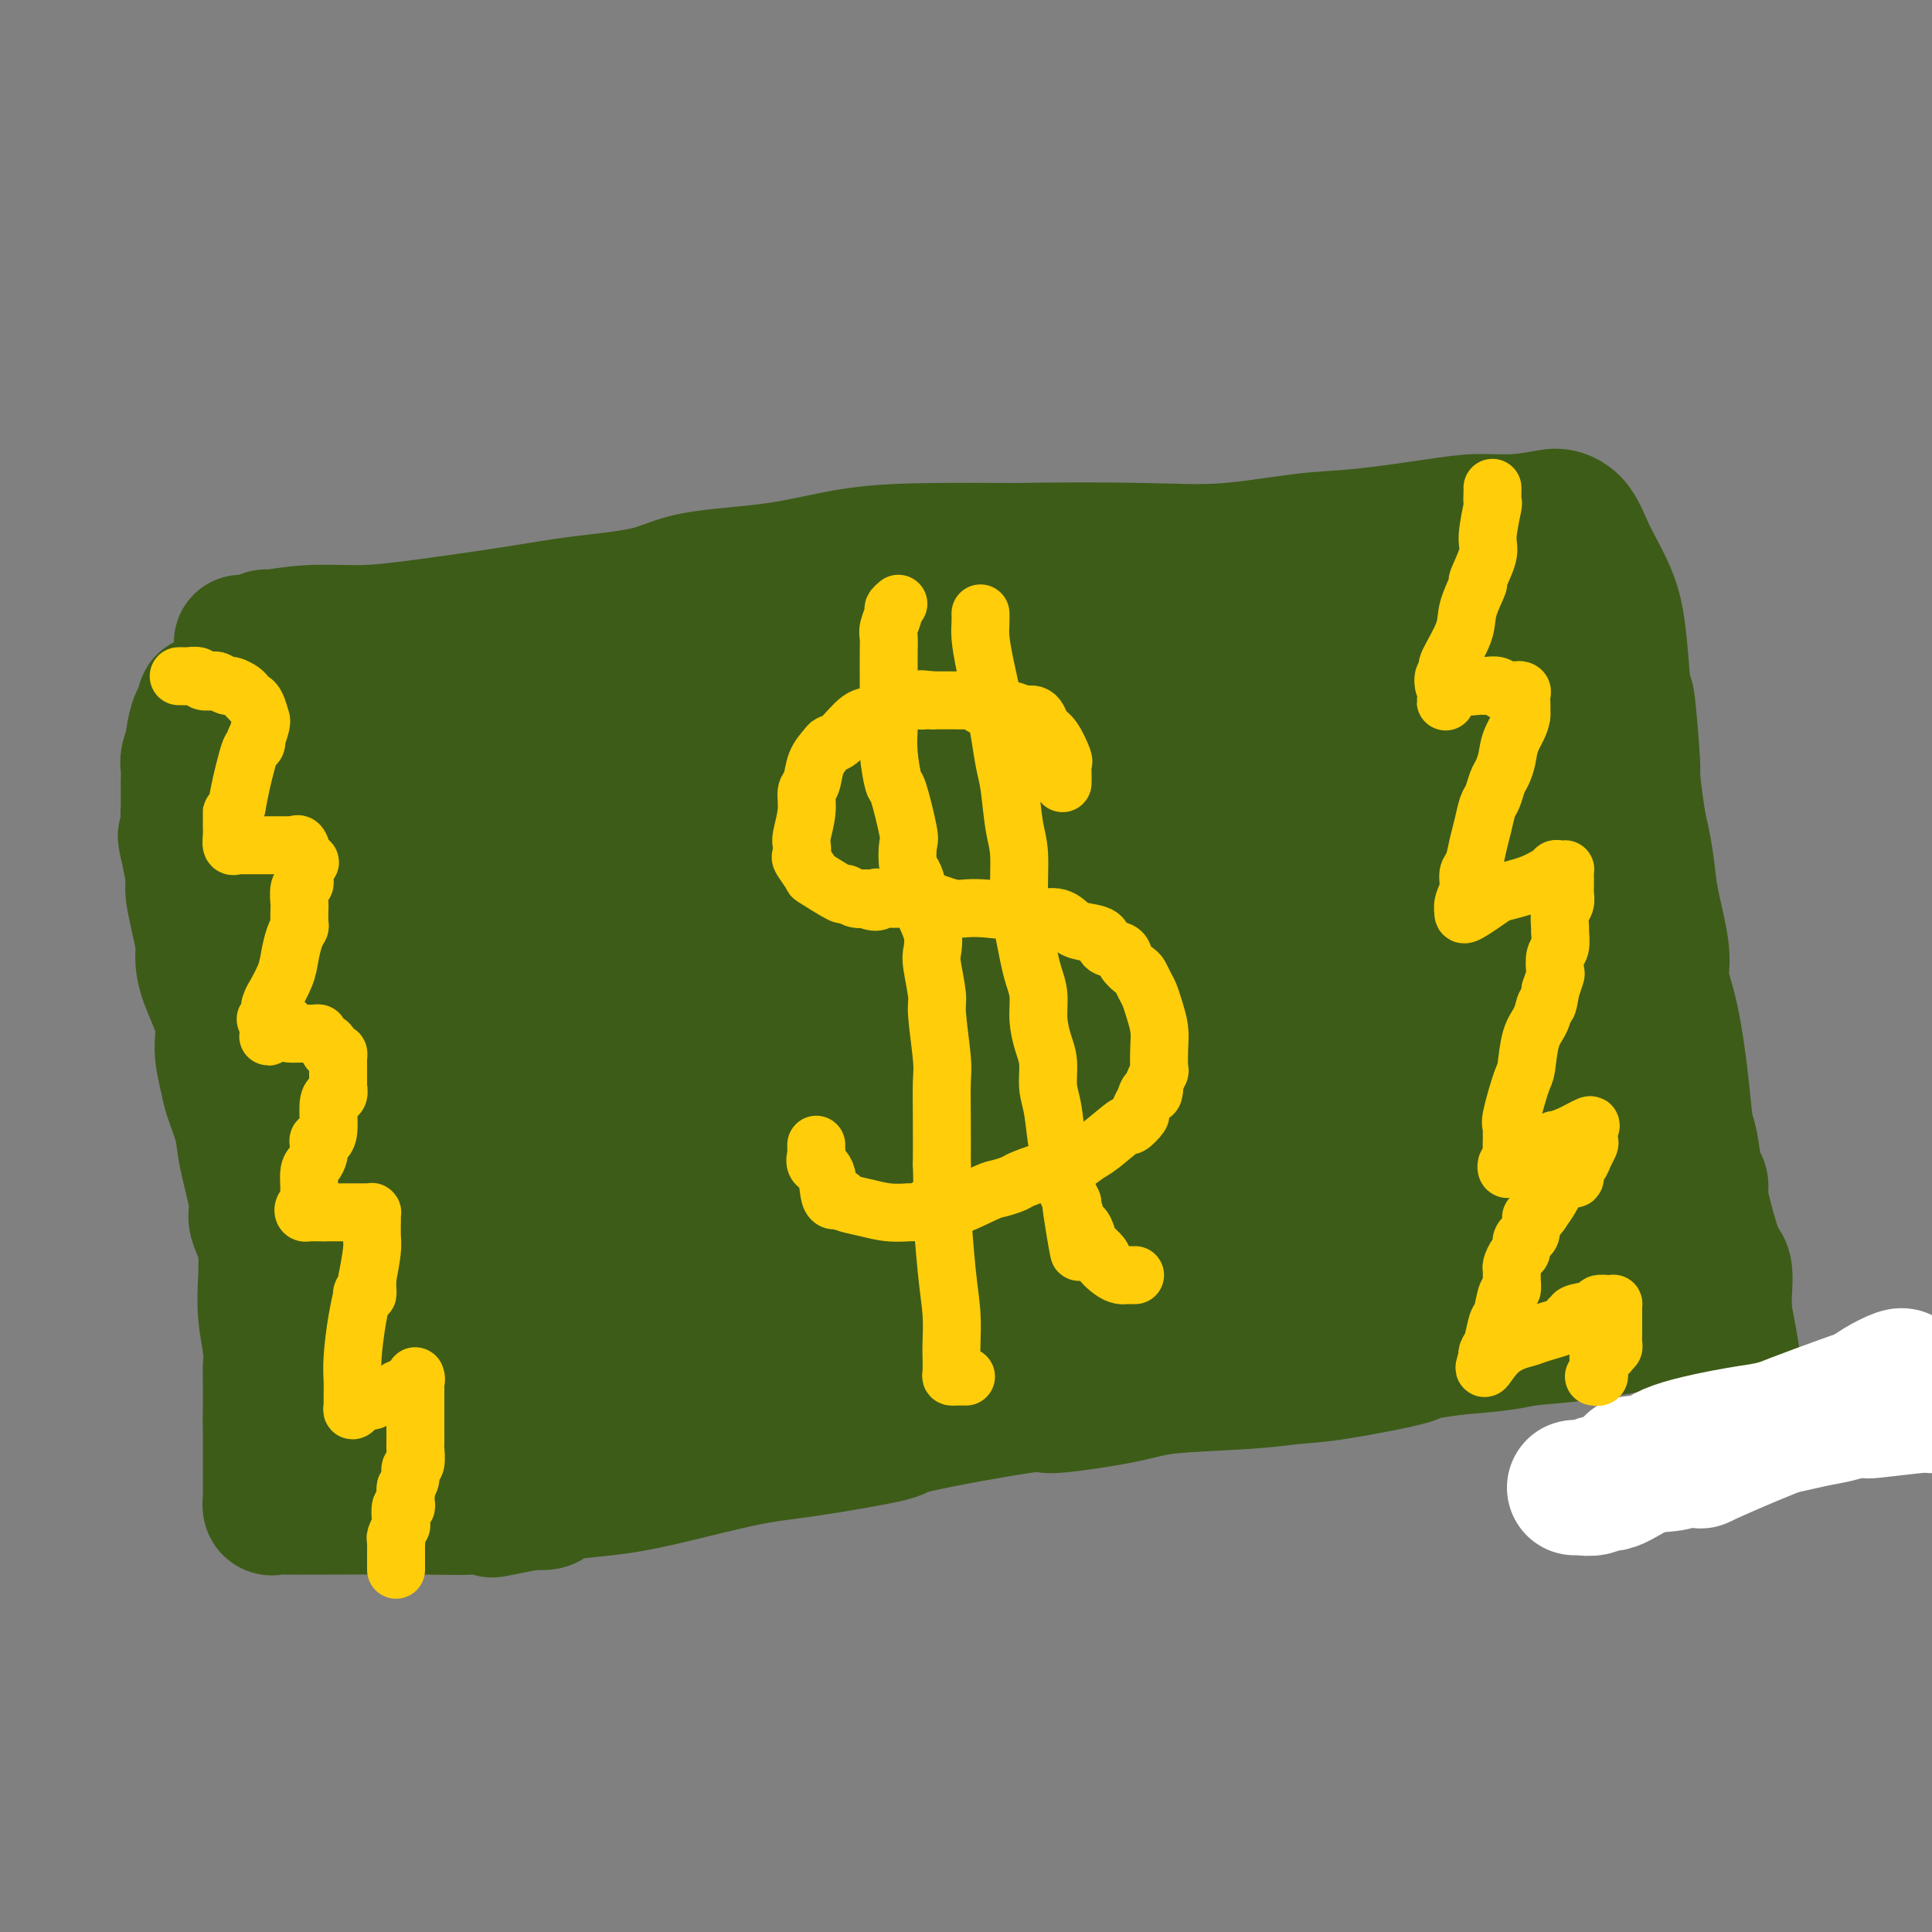<svg viewBox='0 0 400 400' version='1.1' xmlns='http://www.w3.org/2000/svg' xmlns:xlink='http://www.w3.org/1999/xlink'><rect x="0" y="0" width="400" height="400" fill="#808080" stroke="none"/><g fill='none' stroke='#3D5C18' stroke-width='28' stroke-linecap='round' stroke-linejoin='round'><path d='M50,133c0.439,0.001 0.878,0.001 1,0c0.122,-0.001 -0.073,-0.004 0,0c0.073,0.004 0.412,0.015 1,0c0.588,-0.015 1.423,-0.056 2,0c0.577,0.056 0.894,0.207 1,0c0.106,-0.207 -0.001,-0.773 0,-1c0.001,-0.227 0.111,-0.115 0,0c-0.111,0.115 -0.441,0.231 1,0c1.441,-0.231 4.653,-0.811 8,-1c3.347,-0.189 6.831,0.011 10,0c3.169,-0.011 6.025,-0.234 12,-1c5.975,-0.766 15.070,-2.077 21,-3c5.930,-0.923 8.693,-1.459 13,-2c4.307,-0.541 10.156,-1.087 14,-2c3.844,-0.913 5.682,-2.192 10,-3c4.318,-0.808 11.116,-1.144 17,-2c5.884,-0.856 10.853,-2.230 16,-3c5.147,-0.770 10.470,-0.934 16,-1c5.530,-0.066 11.265,-0.033 17,0'/><path d='M210,114c10.412,-0.185 19.942,-0.147 27,0c7.058,0.147 11.645,0.403 17,0c5.355,-0.403 11.479,-1.466 16,-2c4.521,-0.534 7.440,-0.539 12,-1c4.560,-0.461 10.763,-1.377 15,-2c4.237,-0.623 6.508,-0.952 9,-1c2.492,-0.048 5.203,0.183 8,0c2.797,-0.183 5.679,-0.782 7,-1c1.321,-0.218 1.081,-0.055 1,0c-0.081,0.055 -0.004,0.003 0,0c0.004,-0.003 -0.066,0.044 0,0c0.066,-0.044 0.269,-0.180 1,0c0.731,0.180 1.989,0.675 3,2c1.011,1.325 1.776,3.479 3,6c1.224,2.521 2.906,5.410 4,8c1.094,2.590 1.598,4.883 2,8c0.402,3.117 0.701,7.059 1,11'/><path d='M336,142c0.626,3.135 0.693,1.474 1,4c0.307,2.526 0.856,9.241 1,12c0.144,2.759 -0.118,1.562 0,3c0.118,1.438 0.614,5.511 1,8c0.386,2.489 0.662,3.395 1,5c0.338,1.605 0.737,3.910 1,6c0.263,2.090 0.389,3.966 1,7c0.611,3.034 1.708,7.225 2,10c0.292,2.775 -0.220,4.133 0,6c0.220,1.867 1.172,4.244 2,8c0.828,3.756 1.532,8.890 2,13c0.468,4.110 0.700,7.197 1,9c0.300,1.803 0.666,2.323 1,4c0.334,1.677 0.635,4.512 1,6c0.365,1.488 0.795,1.628 1,2c0.205,0.372 0.184,0.977 0,1c-0.184,0.023 -0.533,-0.537 0,2c0.533,2.537 1.947,8.172 3,11c1.053,2.828 1.746,2.849 2,4c0.254,1.151 0.068,3.432 0,5c-0.068,1.568 -0.018,2.422 0,3c0.018,0.578 0.005,0.879 0,1c-0.005,0.121 -0.003,0.060 0,0'/><path d='M357,272c3.357,20.111 1.250,5.389 0,0c-1.250,-5.389 -1.644,-1.445 -2,0c-0.356,1.445 -0.676,0.390 -1,0c-0.324,-0.390 -0.652,-0.117 -1,0c-0.348,0.117 -0.714,0.077 -1,0c-0.286,-0.077 -0.491,-0.189 -2,0c-1.509,0.189 -4.321,0.681 -6,1c-1.679,0.319 -2.226,0.467 -5,1c-2.774,0.533 -7.774,1.452 -12,2c-4.226,0.548 -7.676,0.724 -10,1c-2.324,0.276 -3.521,0.650 -6,1c-2.479,0.350 -6.239,0.675 -10,1'/><path d='M301,279c-9.911,1.366 -6.688,1.283 -9,2c-2.312,0.717 -10.159,2.236 -15,3c-4.841,0.764 -6.677,0.774 -9,1c-2.323,0.226 -5.134,0.670 -10,1c-4.866,0.330 -11.787,0.547 -16,1c-4.213,0.453 -5.717,1.142 -10,2c-4.283,0.858 -11.346,1.886 -14,2c-2.654,0.114 -0.898,-0.687 -6,0c-5.102,0.687 -17.061,2.863 -22,4c-4.939,1.137 -2.858,1.236 -6,2c-3.142,0.764 -11.506,2.194 -17,3c-5.494,0.806 -8.117,0.989 -13,2c-4.883,1.011 -12.027,2.849 -17,4c-4.973,1.151 -7.774,1.615 -11,2c-3.226,0.385 -6.875,0.692 -9,1c-2.125,0.308 -2.724,0.619 -3,1c-0.276,0.381 -0.228,0.833 -1,1c-0.772,0.167 -2.363,0.048 -3,0c-0.637,-0.048 -0.318,-0.024 0,0'/><path d='M110,311c-15.798,3.110 -4.292,0.886 0,0c4.292,-0.886 1.371,-0.433 -2,0c-3.371,0.433 -7.193,0.848 -10,1c-2.807,0.152 -4.598,0.042 -10,0c-5.402,-0.042 -14.414,-0.017 -20,0c-5.586,0.017 -7.745,0.027 -9,0c-1.255,-0.027 -1.604,-0.089 -2,0c-0.396,0.089 -0.838,0.330 -1,0c-0.162,-0.330 -0.043,-1.232 0,-2c0.043,-0.768 0.012,-1.402 0,-3c-0.012,-1.598 -0.003,-4.161 0,-6c0.003,-1.839 0.001,-2.954 0,-4c-0.001,-1.046 -0.000,-2.023 0,-3'/><path d='M56,294c0.000,-2.771 0.000,-0.699 0,0c-0.000,0.699 -0.000,0.025 0,-1c0.000,-1.025 0.001,-2.400 0,-3c-0.001,-0.600 -0.004,-0.427 0,-1c0.004,-0.573 0.015,-1.894 0,-3c-0.015,-1.106 -0.056,-1.996 0,-3c0.056,-1.004 0.208,-2.120 0,-4c-0.208,-1.880 -0.778,-4.523 -1,-7c-0.222,-2.477 -0.096,-4.786 0,-7c0.096,-2.214 0.162,-4.332 0,-6c-0.162,-1.668 -0.553,-2.888 -1,-4c-0.447,-1.112 -0.950,-2.118 -1,-3c-0.050,-0.882 0.352,-1.640 0,-4c-0.352,-2.360 -1.458,-6.321 -2,-9c-0.542,-2.679 -0.521,-4.075 -1,-6c-0.479,-1.925 -1.459,-4.380 -2,-6c-0.541,-1.620 -0.643,-2.405 -1,-4c-0.357,-1.595 -0.971,-4.000 -1,-6c-0.029,-2.000 0.525,-3.594 0,-6c-0.525,-2.406 -2.130,-5.625 -3,-8c-0.870,-2.375 -1.004,-3.907 -1,-5c0.004,-1.093 0.145,-1.749 0,-3c-0.145,-1.251 -0.575,-3.098 -1,-5c-0.425,-1.902 -0.845,-3.858 -1,-5c-0.155,-1.142 -0.044,-1.469 0,-2c0.044,-0.531 0.022,-1.265 0,-2'/><path d='M40,181c-2.547,-12.950 -1.414,-6.326 -1,-5c0.414,1.326 0.111,-2.647 0,-5c-0.111,-2.353 -0.029,-3.085 0,-4c0.029,-0.915 0.007,-2.011 0,-3c-0.007,-0.989 0.002,-1.870 0,-2c-0.002,-0.130 -0.015,0.491 0,0c0.015,-0.491 0.059,-2.094 0,-3c-0.059,-0.906 -0.222,-1.114 0,-2c0.222,-0.886 0.830,-2.451 1,-3c0.170,-0.549 -0.098,-0.081 0,-1c0.098,-0.919 0.562,-3.226 1,-4c0.438,-0.774 0.849,-0.016 1,0c0.151,0.016 0.043,-0.710 0,-1c-0.043,-0.290 -0.022,-0.145 0,0'/><path d='M42,148c0.417,-5.105 0.459,-1.367 2,0c1.541,1.367 4.579,0.362 8,0c3.421,-0.362 7.224,-0.083 10,0c2.776,0.083 4.525,-0.030 7,0c2.475,0.030 5.674,0.204 8,0c2.326,-0.204 3.778,-0.787 7,-1c3.222,-0.213 8.215,-0.057 11,0c2.785,0.057 3.362,0.015 7,0c3.638,-0.015 10.337,-0.004 14,0c3.663,0.004 4.290,0.000 10,0c5.710,-0.000 16.504,0.002 23,0c6.496,-0.002 8.695,-0.008 12,0c3.305,0.008 7.714,0.031 13,0c5.286,-0.031 11.447,-0.117 16,0c4.553,0.117 7.499,0.438 12,0c4.501,-0.438 10.558,-1.634 14,-2c3.442,-0.366 4.270,0.100 6,0c1.730,-0.100 4.364,-0.764 6,-1c1.636,-0.236 2.275,-0.043 3,0c0.725,0.043 1.535,-0.063 2,0c0.465,0.063 0.583,0.294 1,0c0.417,-0.294 1.131,-1.112 3,-2c1.869,-0.888 4.893,-1.846 6,-2c1.107,-0.154 0.298,0.497 2,0c1.702,-0.497 5.915,-2.142 8,-3c2.085,-0.858 2.043,-0.929 2,-1'/><path d='M255,136c3.525,-1.247 1.838,-0.366 1,0c-0.838,0.366 -0.828,0.217 0,0c0.828,-0.217 2.473,-0.502 4,-1c1.527,-0.498 2.935,-1.209 5,-2c2.065,-0.791 4.789,-1.662 8,-2c3.211,-0.338 6.911,-0.142 9,0c2.089,0.142 2.566,0.231 3,0c0.434,-0.231 0.825,-0.783 1,-1c0.175,-0.217 0.135,-0.100 1,0c0.865,0.100 2.634,0.184 5,0c2.366,-0.184 5.330,-0.637 7,-1c1.670,-0.363 2.045,-0.635 4,-1c1.955,-0.365 5.490,-0.823 7,-1c1.510,-0.177 0.995,-0.072 1,0c0.005,0.072 0.530,0.112 1,0c0.470,-0.112 0.886,-0.376 1,0c0.114,0.376 -0.075,1.391 0,2c0.075,0.609 0.414,0.810 1,2c0.586,1.190 1.417,3.368 2,5c0.583,1.632 0.916,2.716 1,4c0.084,1.284 -0.081,2.767 0,5c0.081,2.233 0.406,5.217 1,8c0.594,2.783 1.455,5.367 2,7c0.545,1.633 0.772,2.317 1,3'/><path d='M321,163c1.238,6.871 0.332,6.049 0,7c-0.332,0.951 -0.089,3.673 0,5c0.089,1.327 0.024,1.257 0,2c-0.024,0.743 -0.006,2.298 0,3c0.006,0.702 0.001,0.549 0,1c-0.001,0.451 0.004,1.504 0,3c-0.004,1.496 -0.015,3.436 0,5c0.015,1.564 0.056,2.754 0,4c-0.056,1.246 -0.209,2.548 0,4c0.209,1.452 0.781,3.052 1,5c0.219,1.948 0.086,4.242 0,6c-0.086,1.758 -0.126,2.980 0,4c0.126,1.020 0.419,1.837 1,4c0.581,2.163 1.451,5.671 2,8c0.549,2.329 0.778,3.479 1,5c0.222,1.521 0.438,3.413 1,5c0.562,1.587 1.471,2.869 2,4c0.529,1.131 0.677,2.111 1,3c0.323,0.889 0.821,1.689 1,2c0.179,0.311 0.038,0.135 0,0c-0.038,-0.135 0.028,-0.229 0,0c-0.028,0.229 -0.151,0.780 0,1c0.151,0.220 0.575,0.110 1,0'/><path d='M332,244c1.489,5.186 0.211,2.152 0,1c-0.211,-1.152 0.645,-0.421 1,0c0.355,0.421 0.208,0.532 0,1c-0.208,0.468 -0.476,1.292 -1,2c-0.524,0.708 -1.305,1.300 -2,2c-0.695,0.700 -1.305,1.509 -2,2c-0.695,0.491 -1.474,0.663 -2,1c-0.526,0.337 -0.797,0.840 -2,1c-1.203,0.160 -3.337,-0.024 -6,1c-2.663,1.024 -5.854,3.255 -9,4c-3.146,0.745 -6.246,0.003 -9,0c-2.754,-0.003 -5.160,0.734 -7,1c-1.840,0.266 -3.114,0.062 -6,0c-2.886,-0.062 -7.385,0.019 -10,0c-2.615,-0.019 -3.346,-0.139 -4,0c-0.654,0.139 -1.233,0.538 -2,1c-0.767,0.462 -1.724,0.986 -2,1c-0.276,0.014 0.129,-0.481 -3,0c-3.129,0.481 -9.792,1.940 -16,3c-6.208,1.060 -11.962,1.723 -17,3c-5.038,1.277 -9.359,3.168 -12,4c-2.641,0.832 -3.603,0.604 -6,1c-2.397,0.396 -6.230,1.415 -8,2c-1.770,0.585 -1.476,0.734 -3,1c-1.524,0.266 -4.864,0.647 -7,1c-2.136,0.353 -3.068,0.676 -4,1'/><path d='M193,278c-13.265,2.995 -6.429,1.482 -5,1c1.429,-0.482 -2.549,0.067 -8,1c-5.451,0.933 -12.377,2.250 -17,3c-4.623,0.750 -6.945,0.933 -10,1c-3.055,0.067 -6.843,0.017 -9,0c-2.157,-0.017 -2.681,-0.001 -3,0c-0.319,0.001 -0.432,-0.014 -1,0c-0.568,0.014 -1.591,0.058 -3,0c-1.409,-0.058 -3.205,-0.216 -6,0c-2.795,0.216 -6.589,0.807 -11,1c-4.411,0.193 -9.439,-0.011 -15,1c-5.561,1.011 -11.653,3.235 -15,4c-3.347,0.765 -3.948,0.069 -5,0c-1.052,-0.069 -2.555,0.489 -3,1c-0.445,0.511 0.169,0.974 0,1c-0.169,0.026 -1.121,-0.386 -2,0c-0.879,0.386 -1.683,1.571 -2,2c-0.317,0.429 -0.146,0.104 0,0c0.146,-0.104 0.266,0.013 0,0c-0.266,-0.013 -0.918,-0.157 -1,0c-0.082,0.157 0.405,0.616 0,0c-0.405,-0.616 -1.703,-2.308 -3,-4'/><path d='M74,290c-0.895,-1.524 -1.131,-3.334 -2,-6c-0.869,-2.666 -2.370,-6.188 -3,-8c-0.630,-1.812 -0.389,-1.915 -1,-4c-0.611,-2.085 -2.074,-6.154 -3,-9c-0.926,-2.846 -1.316,-4.470 -2,-7c-0.684,-2.530 -1.662,-5.965 -2,-8c-0.338,-2.035 -0.038,-2.672 -1,-5c-0.962,-2.328 -3.188,-6.349 -4,-9c-0.812,-2.651 -0.210,-3.931 -1,-6c-0.790,-2.069 -2.972,-4.927 -4,-7c-1.028,-2.073 -0.902,-3.361 -1,-5c-0.098,-1.639 -0.418,-3.631 -1,-5c-0.582,-1.369 -1.424,-2.116 -2,-3c-0.576,-0.884 -0.887,-1.903 -1,-3c-0.113,-1.097 -0.030,-2.270 0,-4c0.030,-1.730 0.005,-4.015 0,-6c-0.005,-1.985 0.009,-3.670 0,-5c-0.009,-1.330 -0.040,-2.305 0,-4c0.040,-1.695 0.150,-4.110 0,-5c-0.150,-0.890 -0.560,-0.256 0,-1c0.560,-0.744 2.089,-2.868 3,-4c0.911,-1.132 1.203,-1.273 2,-2c0.797,-0.727 2.100,-2.040 3,-3c0.900,-0.960 1.396,-1.566 3,-3c1.604,-1.434 4.315,-3.695 6,-5c1.685,-1.305 2.342,-1.652 3,-2'/><path d='M66,161c5.006,-4.580 7.520,-6.030 9,-7c1.480,-0.970 1.926,-1.460 4,-3c2.074,-1.540 5.774,-4.130 7,-5c1.226,-0.870 -0.024,-0.020 0,0c0.024,0.020 1.322,-0.790 2,-1c0.678,-0.210 0.737,0.181 1,0c0.263,-0.181 0.731,-0.933 1,-1c0.269,-0.067 0.338,0.550 1,0c0.662,-0.550 1.915,-2.269 3,-3c1.085,-0.731 2.000,-0.476 4,-1c2.000,-0.524 5.083,-1.828 10,-3c4.917,-1.172 11.667,-2.212 16,-3c4.333,-0.788 6.250,-1.325 9,-2c2.750,-0.675 6.332,-1.489 9,-2c2.668,-0.511 4.423,-0.719 6,-1c1.577,-0.281 2.977,-0.635 5,-1c2.023,-0.365 4.670,-0.743 8,-1c3.330,-0.257 7.343,-0.395 12,-1c4.657,-0.605 9.960,-1.679 11,-2c1.040,-0.321 -2.181,0.110 1,0c3.181,-0.110 12.763,-0.762 17,-1c4.237,-0.238 3.127,-0.064 4,0c0.873,0.064 3.729,0.017 5,0c1.271,-0.017 0.958,-0.005 1,0c0.042,0.005 0.441,0.001 1,0c0.559,-0.001 1.280,-0.001 2,0'/><path d='M215,123c10.193,-0.774 4.675,-0.208 3,0c-1.675,0.208 0.491,0.057 2,0c1.509,-0.057 2.360,-0.019 3,0c0.640,0.019 1.068,0.019 1,0c-0.068,-0.019 -0.634,-0.058 2,0c2.634,0.058 8.467,0.212 11,0c2.533,-0.212 1.764,-0.790 5,-1c3.236,-0.210 10.476,-0.053 14,0c3.524,0.053 3.331,0.002 4,0c0.669,-0.002 2.199,0.046 3,0c0.801,-0.046 0.871,-0.187 1,0c0.129,0.187 0.315,0.703 1,1c0.685,0.297 1.867,0.375 3,1c1.133,0.625 2.216,1.795 4,3c1.784,1.205 4.270,2.444 5,3c0.730,0.556 -0.297,0.430 0,1c0.297,0.570 1.919,1.837 3,3c1.081,1.163 1.622,2.223 2,4c0.378,1.777 0.593,4.272 1,6c0.407,1.728 1.004,2.688 2,5c0.996,2.312 2.389,5.976 3,8c0.611,2.024 0.440,2.407 1,4c0.560,1.593 1.851,4.396 3,7c1.149,2.604 2.155,5.009 3,7c0.845,1.991 1.527,3.569 2,5c0.473,1.431 0.736,2.716 1,4'/><path d='M298,184c3.415,8.966 1.454,4.382 1,3c-0.454,-1.382 0.599,0.438 1,2c0.401,1.562 0.149,2.865 0,4c-0.149,1.135 -0.194,2.102 0,4c0.194,1.898 0.627,4.729 1,7c0.373,2.271 0.688,3.983 1,6c0.312,2.017 0.623,4.339 1,6c0.377,1.661 0.819,2.661 1,4c0.181,1.339 0.101,3.015 0,4c-0.101,0.985 -0.222,1.278 0,2c0.222,0.722 0.788,1.874 1,3c0.212,1.126 0.070,2.225 0,3c-0.070,0.775 -0.070,1.227 0,2c0.070,0.773 0.208,1.867 0,3c-0.208,1.133 -0.763,2.303 -1,3c-0.237,0.697 -0.155,0.919 0,1c0.155,0.081 0.382,0.022 0,0c-0.382,-0.022 -1.373,-0.006 -2,0c-0.627,0.006 -0.889,0.002 -2,0c-1.111,-0.002 -3.071,-0.000 -4,0c-0.929,0.000 -0.826,0.000 -2,0c-1.174,-0.000 -3.624,-0.000 -6,0c-2.376,0.000 -4.679,0.000 -7,0c-2.321,-0.000 -4.661,-0.000 -7,0'/><path d='M274,241c-5.517,0.146 -4.309,0.010 -5,0c-0.691,-0.010 -3.281,0.107 -5,0c-1.719,-0.107 -2.566,-0.436 -5,0c-2.434,0.436 -6.454,1.638 -8,2c-1.546,0.362 -0.617,-0.114 -1,0c-0.383,0.114 -2.078,0.819 -3,1c-0.922,0.181 -1.073,-0.161 -1,0c0.073,0.161 0.368,0.825 0,1c-0.368,0.175 -1.399,-0.140 -3,0c-1.601,0.140 -3.771,0.733 -5,1c-1.229,0.267 -1.518,0.207 -4,1c-2.482,0.793 -7.159,2.441 -11,3c-3.841,0.559 -6.847,0.031 -9,0c-2.153,-0.031 -3.454,0.437 -6,1c-2.546,0.563 -6.338,1.223 -9,2c-2.662,0.777 -4.193,1.671 -6,2c-1.807,0.329 -3.890,0.092 -5,0c-1.110,-0.092 -1.248,-0.040 -5,0c-3.752,0.040 -11.117,0.067 -15,0c-3.883,-0.067 -4.283,-0.228 -7,0c-2.717,0.228 -7.750,0.844 -11,1c-3.250,0.156 -4.716,-0.149 -6,0c-1.284,0.149 -2.385,0.751 -3,1c-0.615,0.249 -0.742,0.144 -1,0c-0.258,-0.144 -0.645,-0.327 -2,0c-1.355,0.327 -3.677,1.163 -6,2'/><path d='M132,259c-10.489,1.027 -6.212,1.595 -6,2c0.212,0.405 -3.642,0.648 -6,1c-2.358,0.352 -3.221,0.813 -4,1c-0.779,0.187 -1.475,0.101 -2,0c-0.525,-0.101 -0.879,-0.216 -1,0c-0.121,0.216 -0.009,0.765 0,1c0.009,0.235 -0.086,0.158 0,0c0.086,-0.158 0.352,-0.396 -1,0c-1.352,0.396 -4.323,1.427 -6,2c-1.677,0.573 -2.060,0.690 -4,1c-1.940,0.310 -5.438,0.815 -8,1c-2.562,0.185 -4.188,0.049 -5,0c-0.812,-0.049 -0.809,-0.013 -1,0c-0.191,0.013 -0.575,0.003 -1,0c-0.425,-0.003 -0.892,-0.001 -1,0c-0.108,0.001 0.142,-0.001 0,0c-0.142,0.001 -0.676,0.005 -1,0c-0.324,-0.005 -0.438,-0.018 -1,0c-0.562,0.018 -1.570,0.065 -2,0c-0.430,-0.065 -0.280,-0.244 -1,-2c-0.720,-1.756 -2.309,-5.088 -3,-7c-0.691,-1.912 -0.483,-2.403 -1,-4c-0.517,-1.597 -1.758,-4.298 -3,-7'/><path d='M74,248c-1.404,-3.454 -0.913,-2.089 -1,-4c-0.087,-1.911 -0.752,-7.099 -1,-9c-0.248,-1.901 -0.081,-0.515 0,-2c0.081,-1.485 0.074,-5.841 0,-8c-0.074,-2.159 -0.215,-2.120 0,-3c0.215,-0.880 0.787,-2.680 1,-4c0.213,-1.320 0.068,-2.159 0,-4c-0.068,-1.841 -0.060,-4.684 0,-6c0.060,-1.316 0.171,-1.104 0,-2c-0.171,-0.896 -0.624,-2.898 -1,-4c-0.376,-1.102 -0.674,-1.303 -1,-2c-0.326,-0.697 -0.680,-1.892 -1,-3c-0.320,-1.108 -0.607,-2.131 -1,-3c-0.393,-0.869 -0.891,-1.584 -1,-3c-0.109,-1.416 0.171,-3.532 0,-5c-0.171,-1.468 -0.793,-2.287 -1,-3c-0.207,-0.713 0.002,-1.319 0,-2c-0.002,-0.681 -0.214,-1.436 0,-2c0.214,-0.564 0.854,-0.937 1,-1c0.146,-0.063 -0.201,0.185 0,0c0.201,-0.185 0.951,-0.802 1,-1c0.049,-0.198 -0.602,0.024 3,-1c3.602,-1.024 11.458,-3.292 19,-5c7.542,-1.708 14.771,-2.854 22,-4'/><path d='M113,167c9.004,-2.284 8.514,-1.995 10,-2c1.486,-0.005 4.947,-0.303 9,-1c4.053,-0.697 8.697,-1.791 11,-2c2.303,-0.209 2.265,0.469 5,0c2.735,-0.469 8.242,-2.084 12,-3c3.758,-0.916 5.767,-1.134 11,-2c5.233,-0.866 13.690,-2.379 20,-3c6.310,-0.621 10.471,-0.348 15,-1c4.529,-0.652 9.424,-2.229 13,-3c3.576,-0.771 5.831,-0.736 9,-1c3.169,-0.264 7.250,-0.828 10,-1c2.750,-0.172 4.170,0.046 8,0c3.830,-0.046 10.072,-0.356 14,-1c3.928,-0.644 5.543,-1.622 9,-2c3.457,-0.378 8.758,-0.158 12,0c3.242,0.158 4.427,0.253 6,0c1.573,-0.253 3.536,-0.853 5,-1c1.464,-0.147 2.431,0.158 3,0c0.569,-0.158 0.741,-0.778 1,-1c0.259,-0.222 0.605,-0.046 1,0c0.395,0.046 0.838,-0.039 1,0c0.162,0.039 0.044,0.203 1,0c0.956,-0.203 2.988,-0.772 4,-1c1.012,-0.228 1.006,-0.114 1,0'/><path d='M304,142c13.149,-1.341 3.523,-0.695 0,0c-3.523,0.695 -0.941,1.437 0,2c0.941,0.563 0.243,0.945 0,1c-0.243,0.055 -0.030,-0.217 0,-1c0.030,-0.783 -0.121,-2.077 -1,-4c-0.879,-1.923 -2.485,-4.475 -3,-6c-0.515,-1.525 0.060,-2.022 0,-3c-0.060,-0.978 -0.755,-2.436 -1,-3c-0.245,-0.564 -0.040,-0.234 1,2c1.040,2.234 2.913,6.372 4,9c1.087,2.628 1.387,3.745 2,6c0.613,2.255 1.540,5.648 2,8c0.460,2.352 0.453,3.661 1,5c0.547,1.339 1.647,2.707 2,4c0.353,1.293 -0.042,2.512 0,4c0.042,1.488 0.521,3.244 1,5'/><path d='M312,171c2.015,7.412 0.551,4.442 0,4c-0.551,-0.442 -0.191,1.644 0,3c0.191,1.356 0.211,1.983 0,2c-0.211,0.017 -0.654,-0.577 -1,0c-0.346,0.577 -0.594,2.326 -1,3c-0.406,0.674 -0.968,0.273 -2,1c-1.032,0.727 -2.533,2.581 -5,5c-2.467,2.419 -5.900,5.402 -9,8c-3.100,2.598 -5.865,4.811 -9,7c-3.135,2.189 -6.638,4.355 -10,7c-3.362,2.645 -6.582,5.770 -9,8c-2.418,2.230 -4.032,3.564 -6,5c-1.968,1.436 -4.288,2.972 -6,4c-1.712,1.028 -2.814,1.547 -5,3c-2.186,1.453 -5.456,3.840 -7,5c-1.544,1.160 -1.364,1.092 -4,3c-2.636,1.908 -8.089,5.793 -10,7c-1.911,1.207 -0.279,-0.263 -3,1c-2.721,1.263 -9.795,5.258 -13,7c-3.205,1.742 -2.541,1.230 -4,2c-1.459,0.770 -5.042,2.823 -7,4c-1.958,1.177 -2.293,1.478 -4,2c-1.707,0.522 -4.788,1.264 -7,2c-2.212,0.736 -3.557,1.468 -6,2c-2.443,0.532 -5.984,0.866 -8,1c-2.016,0.134 -2.508,0.067 -3,0'/><path d='M173,267c-5.038,1.000 -5.634,1.000 -8,1c-2.366,-0.000 -6.504,-0.000 -12,0c-5.496,0.000 -12.351,0.000 -16,0c-3.649,-0.000 -4.093,-0.002 -6,0c-1.907,0.002 -5.278,0.006 -8,0c-2.722,-0.006 -4.795,-0.021 -6,0c-1.205,0.021 -1.544,0.078 -3,0c-1.456,-0.078 -4.031,-0.292 -5,0c-0.969,0.292 -0.334,1.090 -1,0c-0.666,-1.090 -2.634,-4.068 -4,-8c-1.366,-3.932 -2.129,-8.816 -3,-12c-0.871,-3.184 -1.848,-4.667 -3,-7c-1.152,-2.333 -2.479,-5.517 -3,-8c-0.521,-2.483 -0.238,-4.266 -1,-7c-0.762,-2.734 -2.571,-6.418 -4,-9c-1.429,-2.582 -2.478,-4.062 -3,-6c-0.522,-1.938 -0.518,-4.333 -1,-6c-0.482,-1.667 -1.450,-2.607 -2,-3c-0.550,-0.393 -0.683,-0.240 -1,-1c-0.317,-0.760 -0.819,-2.433 -1,-4c-0.181,-1.567 -0.039,-3.027 0,-4c0.039,-0.973 -0.023,-1.460 0,-2c0.023,-0.540 0.130,-1.135 0,-2c-0.130,-0.865 -0.496,-2.002 0,-3c0.496,-0.998 1.856,-1.857 3,-3c1.144,-1.143 2.072,-2.572 3,-4'/><path d='M88,179c1.600,-1.801 2.599,-2.804 3,-3c0.401,-0.196 0.202,0.414 0,0c-0.202,-0.414 -0.408,-1.853 1,0c1.408,1.853 4.430,6.998 7,11c2.570,4.002 4.689,6.861 6,9c1.311,2.139 1.814,3.560 3,7c1.186,3.440 3.053,8.900 4,12c0.947,3.100 0.972,3.840 1,5c0.028,1.160 0.060,2.741 0,4c-0.060,1.259 -0.211,2.195 0,3c0.211,0.805 0.785,1.478 1,1c0.215,-0.478 0.070,-2.108 0,-3c-0.070,-0.892 -0.065,-1.045 0,-3c0.065,-1.955 0.189,-5.711 0,-10c-0.189,-4.289 -0.692,-9.111 -1,-15c-0.308,-5.889 -0.421,-12.846 -1,-18c-0.579,-5.154 -1.625,-8.505 -2,-10c-0.375,-1.495 -0.078,-1.135 0,-1c0.078,0.135 -0.062,0.044 0,1c0.062,0.956 0.326,2.957 0,3c-0.326,0.043 -1.242,-1.873 0,5c1.242,6.873 4.640,22.535 7,32c2.360,9.465 3.680,12.732 5,16'/><path d='M122,225c2.768,12.285 3.688,14.999 4,17c0.312,2.001 0.015,3.290 0,4c-0.015,0.710 0.252,0.842 0,1c-0.252,0.158 -1.024,0.342 0,-6c1.024,-6.342 3.844,-19.209 6,-28c2.156,-8.791 3.649,-13.506 5,-21c1.351,-7.494 2.559,-17.767 3,-23c0.441,-5.233 0.115,-5.426 0,-4c-0.115,1.426 -0.021,4.470 0,6c0.021,1.530 -0.033,1.545 0,6c0.033,4.455 0.152,13.350 0,21c-0.152,7.650 -0.575,14.055 0,20c0.575,5.945 2.149,11.431 3,14c0.851,2.569 0.979,2.222 1,2c0.021,-0.222 -0.064,-0.319 0,-1c0.064,-0.681 0.276,-1.947 1,-5c0.724,-3.053 1.959,-7.893 3,-13c1.041,-5.107 1.887,-10.479 3,-19c1.113,-8.521 2.494,-20.189 3,-29c0.506,-8.811 0.135,-14.764 0,-18c-0.135,-3.236 -0.036,-3.756 0,-4c0.036,-0.244 0.010,-0.213 0,0c-0.010,0.213 -0.005,0.606 0,1'/><path d='M154,146c1.271,-5.910 -0.052,20.316 -1,36c-0.948,15.684 -1.523,20.825 -2,25c-0.477,4.175 -0.857,7.384 -1,9c-0.143,1.616 -0.050,1.639 0,1c0.050,-0.639 0.058,-1.941 0,-2c-0.058,-0.059 -0.182,1.125 0,-1c0.182,-2.125 0.669,-7.557 3,-17c2.331,-9.443 6.505,-22.896 9,-31c2.495,-8.104 3.309,-10.858 4,-13c0.691,-2.142 1.257,-3.671 2,-4c0.743,-0.329 1.663,0.542 2,6c0.337,5.458 0.090,15.502 0,26c-0.090,10.498 -0.024,21.451 0,29c0.024,7.549 0.006,11.695 0,15c-0.006,3.305 -0.000,5.769 0,8c0.000,2.231 -0.005,4.230 0,4c0.005,-0.230 0.022,-2.690 0,-4c-0.022,-1.310 -0.083,-1.471 0,-2c0.083,-0.529 0.309,-1.426 2,-7c1.691,-5.574 4.845,-15.824 7,-22c2.155,-6.176 3.309,-8.276 4,-9c0.691,-0.724 0.917,-0.070 1,0c0.083,0.070 0.022,-0.443 0,1c-0.022,1.443 -0.006,4.841 0,8c0.006,3.159 0.003,6.080 0,9'/><path d='M184,211c-0.436,5.838 -2.025,11.432 -3,15c-0.975,3.568 -1.334,5.108 -2,7c-0.666,1.892 -1.637,4.135 -2,5c-0.363,0.865 -0.117,0.351 0,-1c0.117,-1.351 0.105,-3.541 0,-4c-0.105,-0.459 -0.304,0.811 2,-5c2.304,-5.811 7.110,-18.704 11,-26c3.890,-7.296 6.864,-8.994 10,-12c3.136,-3.006 6.433,-7.319 8,-9c1.567,-1.681 1.402,-0.728 2,0c0.598,0.728 1.959,1.233 3,2c1.041,0.767 1.762,1.795 2,6c0.238,4.205 -0.007,11.586 0,17c0.007,5.414 0.264,8.862 -1,13c-1.264,4.138 -4.051,8.965 -5,11c-0.949,2.035 -0.060,1.276 0,1c0.060,-0.276 -0.709,-0.071 -1,0c-0.291,0.071 -0.103,0.006 0,-2c0.103,-2.006 0.119,-5.954 1,-11c0.881,-5.046 2.625,-11.191 5,-21c2.375,-9.809 5.382,-23.283 7,-31c1.618,-7.717 1.846,-9.677 3,-13c1.154,-3.323 3.234,-8.010 4,-10c0.766,-1.990 0.219,-1.283 0,-1c-0.219,0.283 -0.109,0.141 0,0'/><path d='M228,142c3.673,-11.361 3.355,-1.762 1,11c-2.355,12.762 -6.745,28.689 -10,38c-3.255,9.311 -5.373,12.007 -8,16c-2.627,3.993 -5.761,9.284 -9,12c-3.239,2.716 -6.581,2.859 -8,3c-1.419,0.141 -0.913,0.281 -1,0c-0.087,-0.281 -0.766,-0.982 -1,-2c-0.234,-1.018 -0.021,-2.353 0,-8c0.021,-5.647 -0.149,-15.606 0,-23c0.149,-7.394 0.617,-12.222 1,-17c0.383,-4.778 0.679,-9.507 1,-12c0.321,-2.493 0.665,-2.751 1,-2c0.335,0.751 0.659,2.510 1,4c0.341,1.490 0.699,2.710 1,5c0.301,2.290 0.544,5.649 1,10c0.456,4.351 1.124,9.692 -1,15c-2.124,5.308 -7.038,10.581 -11,14c-3.962,3.419 -6.970,4.983 -12,5c-5.030,0.017 -12.083,-1.514 -16,-3c-3.917,-1.486 -4.699,-2.927 -6,-6c-1.301,-3.073 -3.122,-7.777 -4,-11c-0.878,-3.223 -0.813,-4.963 0,-7c0.813,-2.037 2.372,-4.371 3,-6c0.628,-1.629 0.323,-2.554 3,-3c2.677,-0.446 8.336,-0.413 13,1c4.664,1.413 8.332,4.207 12,7'/><path d='M179,183c6.631,5.363 17.209,15.269 24,22c6.791,6.731 9.794,10.286 13,17c3.206,6.714 6.614,16.588 8,22c1.386,5.412 0.749,6.361 0,8c-0.749,1.639 -1.611,3.967 -4,7c-2.389,3.033 -6.304,6.771 -10,9c-3.696,2.229 -7.174,2.949 -12,4c-4.826,1.051 -10.999,2.431 -15,3c-4.001,0.569 -5.829,0.325 -7,0c-1.171,-0.325 -1.687,-0.731 -2,-1c-0.313,-0.269 -0.425,-0.400 -1,-2c-0.575,-1.600 -1.614,-4.667 -2,-6c-0.386,-1.333 -0.118,-0.932 0,-1c0.118,-0.068 0.085,-0.607 0,-1c-0.085,-0.393 -0.222,-0.641 -1,-1c-0.778,-0.359 -2.198,-0.828 -3,-1c-0.802,-0.172 -0.985,-0.046 -1,0c-0.015,0.046 0.139,0.013 0,0c-0.139,-0.013 -0.569,-0.007 -1,0'/><path d='M165,262c-1.856,-1.788 -3.995,-5.758 -5,-8c-1.005,-2.242 -0.877,-2.754 -1,-3c-0.123,-0.246 -0.499,-0.224 0,-1c0.499,-0.776 1.871,-2.349 3,-3c1.129,-0.651 2.014,-0.381 2,-1c-0.014,-0.619 -0.928,-2.127 -2,-3c-1.072,-0.873 -2.300,-1.109 -4,-2c-1.700,-0.891 -3.870,-2.435 -5,-3c-1.130,-0.565 -1.220,-0.152 -1,0c0.220,0.152 0.751,0.042 1,0c0.249,-0.042 0.218,-0.015 1,0c0.782,0.015 2.379,0.018 4,0c1.621,-0.018 3.267,-0.057 4,0c0.733,0.057 0.552,0.211 1,0c0.448,-0.211 1.526,-0.786 2,-1c0.474,-0.214 0.345,-0.066 1,0c0.655,0.066 2.093,0.048 4,0c1.907,-0.048 4.283,-0.128 5,0c0.717,0.128 -0.224,0.465 5,0c5.224,-0.465 16.612,-1.733 28,-3'/><path d='M208,234c12.647,-1.642 16.764,-3.746 19,-5c2.236,-1.254 2.589,-1.657 3,-2c0.411,-0.343 0.879,-0.627 1,-1c0.121,-0.373 -0.107,-0.835 0,-1c0.107,-0.165 0.548,-0.035 1,0c0.452,0.035 0.914,-0.027 1,0c0.086,0.027 -0.204,0.142 1,0c1.204,-0.142 3.902,-0.543 6,-1c2.098,-0.457 3.598,-0.971 6,-2c2.402,-1.029 5.708,-2.573 8,-3c2.292,-0.427 3.571,0.263 6,0c2.429,-0.263 6.010,-1.478 9,-2c2.990,-0.522 5.390,-0.352 7,0c1.610,0.352 2.431,0.885 3,1c0.569,0.115 0.885,-0.187 1,0c0.115,0.187 0.029,0.865 0,1c-0.029,0.135 -0.000,-0.271 0,0c0.000,0.271 -0.028,1.218 0,2c0.028,0.782 0.112,1.397 0,3c-0.112,1.603 -0.422,4.192 0,4c0.422,-0.192 1.575,-3.167 2,-4c0.425,-0.833 0.121,0.476 0,-1c-0.121,-1.476 -0.061,-5.738 0,-10'/><path d='M282,213c0.295,-3.698 0.033,-5.443 0,-8c-0.033,-2.557 0.165,-5.926 0,-8c-0.165,-2.074 -0.692,-2.852 -1,-4c-0.308,-1.148 -0.395,-2.665 -1,-4c-0.605,-1.335 -1.726,-2.486 -3,-4c-1.274,-1.514 -2.700,-3.389 -4,-4c-1.300,-0.611 -2.473,0.043 -4,-1c-1.527,-1.043 -3.406,-3.782 -5,-5c-1.594,-1.218 -2.901,-0.915 -4,-1c-1.099,-0.085 -1.989,-0.558 -3,-1c-1.011,-0.442 -2.144,-0.852 -3,-1c-0.856,-0.148 -1.437,-0.034 -2,0c-0.563,0.034 -1.110,-0.014 -1,0c0.110,0.014 0.877,0.088 0,0c-0.877,-0.088 -3.396,-0.337 -5,0c-1.604,0.337 -2.291,1.261 -4,2c-1.709,0.739 -4.439,1.295 -6,2c-1.561,0.705 -1.953,1.561 -2,2c-0.047,0.439 0.250,0.462 0,1c-0.250,0.538 -1.048,1.592 0,3c1.048,1.408 3.941,3.171 6,4c2.059,0.829 3.285,0.723 4,1c0.715,0.277 0.919,0.936 2,0c1.081,-0.936 3.041,-3.468 5,-6'/><path d='M251,181c3.533,-4.034 8.866,-11.118 13,-16c4.134,-4.882 7.070,-7.562 11,-12c3.930,-4.438 8.856,-10.636 11,-13c2.144,-2.364 1.507,-0.896 1,0c-0.507,0.896 -0.885,1.221 -1,2c-0.115,0.779 0.033,2.013 -1,4c-1.033,1.987 -3.247,4.728 -9,12c-5.753,7.272 -15.044,19.076 -21,28c-5.956,8.924 -8.577,14.969 -13,23c-4.423,8.031 -10.647,18.049 -14,23c-3.353,4.951 -3.834,4.835 -4,5c-0.166,0.165 -0.016,0.610 0,-1c0.016,-1.610 -0.102,-5.276 0,-10c0.102,-4.724 0.425,-10.506 0,-15c-0.425,-4.494 -1.596,-7.700 -2,-10c-0.404,-2.300 -0.040,-3.696 0,-5c0.040,-1.304 -0.243,-2.518 0,-3c0.243,-0.482 1.012,-0.232 2,0c0.988,0.232 2.195,0.448 3,1c0.805,0.552 1.207,1.441 4,3c2.793,1.559 7.975,3.789 11,6c3.025,2.211 3.891,4.403 5,6c1.109,1.597 2.460,2.599 3,3c0.540,0.401 0.270,0.200 0,0'/><path d='M250,212c1.226,2.977 0.292,5.918 0,7c-0.292,1.082 0.060,0.304 -1,0c-1.060,-0.304 -3.531,-0.134 -5,0c-1.469,0.134 -1.937,0.232 -2,0c-0.063,-0.232 0.278,-0.794 0,-2c-0.278,-1.206 -1.175,-3.055 0,-5c1.175,-1.945 4.423,-3.985 7,-5c2.577,-1.015 4.484,-1.004 6,-1c1.516,0.004 2.642,0.001 3,0c0.358,-0.001 -0.051,0.001 0,0c0.051,-0.001 0.560,-0.003 1,0c0.440,0.003 0.809,0.011 1,0c0.191,-0.011 0.204,-0.041 1,0c0.796,0.041 2.375,0.155 3,0c0.625,-0.155 0.297,-0.577 1,0c0.703,0.577 2.436,2.155 3,3c0.564,0.845 -0.040,0.958 0,1c0.040,0.042 0.726,0.012 1,0c0.274,-0.012 0.137,-0.006 0,0'/></g>
<g fill='none' stroke='#FFFFFF' stroke-width='28' stroke-linecap='round' stroke-linejoin='round'><path d='M326,308c0.099,-0.036 0.198,-0.073 1,0c0.802,0.073 2.308,0.255 3,0c0.692,-0.255 0.569,-0.948 1,-1c0.431,-0.052 1.415,0.536 3,0c1.585,-0.536 3.772,-2.196 6,-3c2.228,-0.804 4.498,-0.753 6,-1c1.502,-0.247 2.235,-0.794 3,-1c0.765,-0.206 1.563,-0.072 2,0c0.437,0.072 0.513,0.082 1,0c0.487,-0.082 1.384,-0.257 1,0c-0.384,0.257 -2.047,0.944 0,0c2.047,-0.944 7.806,-3.521 14,-6c6.194,-2.479 12.822,-4.860 16,-6c3.178,-1.140 2.904,-1.040 3,-1c0.096,0.040 0.562,0.021 1,0c0.438,-0.021 0.849,-0.044 1,0c0.151,0.044 0.043,0.155 0,0c-0.043,-0.155 -0.022,-0.578 0,-1'/><path d='M388,288c9.879,-3.066 3.575,-0.730 1,0c-2.575,0.730 -1.422,-0.144 0,-1c1.422,-0.856 3.114,-1.692 4,-2c0.886,-0.308 0.968,-0.088 1,0c0.032,0.088 0.016,0.044 0,0'/><path d='M338,303c0.673,-0.068 1.347,-0.136 2,0c0.653,0.136 1.287,0.474 2,0c0.713,-0.474 1.505,-1.762 5,-3c3.495,-1.238 9.692,-2.427 13,-3c3.308,-0.573 3.726,-0.532 6,-1c2.274,-0.468 6.404,-1.446 9,-2c2.596,-0.554 3.658,-0.683 5,-1c1.342,-0.317 2.965,-0.821 4,-1c1.035,-0.179 1.482,-0.034 2,0c0.518,0.034 1.108,-0.042 1,0c-0.108,0.042 -0.914,0.204 1,0c1.914,-0.204 6.547,-0.772 9,-1c2.453,-0.228 2.727,-0.114 3,0'/></g>
<g fill='none' stroke='#FFCD0A' stroke-width='12' stroke-linecap='round' stroke-linejoin='round'><path d='M220,162c0.001,-0.045 0.002,-0.089 0,0c-0.002,0.089 -0.006,0.312 0,0c0.006,-0.312 0.023,-1.157 0,-2c-0.023,-0.843 -0.086,-1.682 0,-2c0.086,-0.318 0.321,-0.113 0,-1c-0.321,-0.887 -1.200,-2.865 -2,-4c-0.800,-1.135 -1.522,-1.427 -2,-2c-0.478,-0.573 -0.711,-1.425 -1,-2c-0.289,-0.575 -0.632,-0.871 -1,-1c-0.368,-0.129 -0.761,-0.090 -1,0c-0.239,0.090 -0.325,0.231 -1,0c-0.675,-0.231 -1.938,-0.832 -3,-1c-1.062,-0.168 -1.923,0.099 -3,0c-1.077,-0.099 -2.369,-0.562 -3,-1c-0.631,-0.438 -0.599,-0.849 -1,-1c-0.401,-0.151 -1.235,-0.040 -2,0c-0.765,0.040 -1.462,0.011 -2,0c-0.538,-0.011 -0.918,-0.003 -1,0c-0.082,0.003 0.133,0.001 0,0c-0.133,-0.001 -0.613,-0.000 -1,0c-0.387,0.000 -0.681,0.000 -1,0c-0.319,-0.000 -0.663,-0.000 -1,0c-0.337,0.000 -0.669,0.000 -1,0'/><path d='M193,145c-3.670,-0.464 -2.344,-0.124 -2,0c0.344,0.124 -0.293,0.033 -1,0c-0.707,-0.033 -1.484,-0.007 -2,0c-0.516,0.007 -0.771,-0.005 -1,0c-0.229,0.005 -0.433,0.026 -1,0c-0.567,-0.026 -1.496,-0.098 -2,0c-0.504,0.098 -0.583,0.365 -1,1c-0.417,0.635 -1.171,1.636 -2,2c-0.829,0.364 -1.731,0.091 -3,1c-1.269,0.909 -2.903,3.000 -4,4c-1.097,1.000 -1.657,0.910 -2,1c-0.343,0.090 -0.469,0.360 -1,1c-0.531,0.640 -1.466,1.649 -2,3c-0.534,1.351 -0.665,3.043 -1,4c-0.335,0.957 -0.874,1.178 -1,2c-0.126,0.822 0.160,2.245 0,4c-0.160,1.755 -0.767,3.840 -1,5c-0.233,1.160 -0.092,1.394 0,2c0.092,0.606 0.134,1.586 0,2c-0.134,0.414 -0.444,0.264 0,1c0.444,0.736 1.642,2.359 2,3c0.358,0.641 -0.122,0.302 1,1c1.122,0.698 3.847,2.435 5,3c1.153,0.565 0.733,-0.040 1,0c0.267,0.040 1.219,0.726 2,1c0.781,0.274 1.390,0.137 2,0'/><path d='M179,186c2.781,1.395 3.234,0.381 3,0c-0.234,-0.381 -1.156,-0.131 0,0c1.156,0.131 4.389,0.143 6,0c1.611,-0.143 1.599,-0.440 3,0c1.401,0.440 4.216,1.619 6,2c1.784,0.381 2.536,-0.035 5,0c2.464,0.035 6.640,0.520 9,1c2.360,0.480 2.902,0.954 4,1c1.098,0.046 2.750,-0.334 4,0c1.250,0.334 2.097,1.384 3,2c0.903,0.616 1.862,0.798 3,1c1.138,0.202 2.455,0.425 3,1c0.545,0.575 0.317,1.501 1,2c0.683,0.499 2.277,0.571 3,1c0.723,0.429 0.575,1.217 1,2c0.425,0.783 1.423,1.563 2,2c0.577,0.437 0.733,0.532 1,1c0.267,0.468 0.646,1.310 1,2c0.354,0.690 0.683,1.229 1,2c0.317,0.771 0.622,1.774 1,3c0.378,1.226 0.830,2.675 1,4c0.170,1.325 0.059,2.526 0,4c-0.059,1.474 -0.067,3.220 0,4c0.067,0.780 0.210,0.595 0,1c-0.210,0.405 -0.774,1.402 -1,2c-0.226,0.598 -0.113,0.799 0,1'/><path d='M239,225c-0.161,2.572 -0.563,1.002 -1,1c-0.437,-0.002 -0.909,1.563 -1,2c-0.091,0.437 0.201,-0.254 0,0c-0.201,0.254 -0.893,1.455 -1,2c-0.107,0.545 0.373,0.435 0,1c-0.373,0.565 -1.597,1.805 -2,2c-0.403,0.195 0.016,-0.653 -1,0c-1.016,0.653 -3.467,2.809 -5,4c-1.533,1.191 -2.149,1.418 -3,2c-0.851,0.582 -1.937,1.518 -3,2c-1.063,0.482 -2.104,0.508 -4,1c-1.896,0.492 -4.646,1.450 -6,2c-1.354,0.550 -1.312,0.694 -2,1c-0.688,0.306 -2.107,0.775 -3,1c-0.893,0.225 -1.262,0.208 -3,1c-1.738,0.792 -4.845,2.394 -7,3c-2.155,0.606 -3.356,0.215 -4,0c-0.644,-0.215 -0.730,-0.254 -1,0c-0.270,0.254 -0.724,0.801 -1,1c-0.276,0.199 -0.372,0.050 -1,0c-0.628,-0.050 -1.786,-0.002 -2,0c-0.214,0.002 0.517,-0.041 0,0c-0.517,0.041 -2.283,0.166 -4,0c-1.717,-0.166 -3.385,-0.622 -5,-1c-1.615,-0.378 -3.176,-0.680 -4,-1c-0.824,-0.320 -0.912,-0.660 -1,-1'/><path d='M174,248c-3.731,-0.384 -1.560,-0.344 -1,0c0.560,0.344 -0.491,0.993 -1,0c-0.509,-0.993 -0.476,-3.629 -1,-5c-0.524,-1.371 -1.604,-1.478 -2,-2c-0.396,-0.522 -0.106,-1.460 0,-2c0.106,-0.540 0.029,-0.684 0,-1c-0.029,-0.316 -0.008,-0.805 0,-1c0.008,-0.195 0.004,-0.098 0,0'/><path d='M186,125c-0.453,0.388 -0.906,0.776 -1,1c-0.094,0.224 0.171,0.283 0,1c-0.171,0.717 -0.778,2.090 -1,3c-0.222,0.910 -0.060,1.357 0,2c0.060,0.643 0.016,1.483 0,3c-0.016,1.517 -0.005,3.712 0,5c0.005,1.288 0.005,1.671 0,3c-0.005,1.329 -0.014,3.606 0,5c0.014,1.394 0.050,1.904 0,3c-0.050,1.096 -0.185,2.777 0,5c0.185,2.223 0.690,4.988 1,6c0.310,1.012 0.426,0.273 1,2c0.574,1.727 1.607,5.921 2,8c0.393,2.079 0.146,2.042 0,3c-0.146,0.958 -0.189,2.909 0,4c0.189,1.091 0.611,1.321 1,2c0.389,0.679 0.744,1.806 1,3c0.256,1.194 0.412,2.456 1,4c0.588,1.544 1.606,3.369 2,5c0.394,1.631 0.162,3.066 0,4c-0.162,0.934 -0.254,1.366 0,3c0.254,1.634 0.853,4.471 1,6c0.147,1.529 -0.157,1.749 0,4c0.157,2.251 0.774,6.531 1,9c0.226,2.469 0.061,3.126 0,5c-0.061,1.874 -0.017,4.964 0,8c0.017,3.036 0.009,6.018 0,9'/><path d='M195,241c0.265,8.798 -0.073,6.793 0,9c0.073,2.207 0.556,8.626 1,13c0.444,4.374 0.850,6.703 1,9c0.150,2.297 0.043,4.563 0,6c-0.043,1.437 -0.023,2.045 0,3c0.023,0.955 0.048,2.256 0,3c-0.048,0.744 -0.170,0.931 0,1c0.170,0.069 0.633,0.018 1,0c0.367,-0.018 0.637,-0.005 1,0c0.363,0.005 0.818,0.001 1,0c0.182,-0.001 0.091,-0.001 0,0'/><path d='M203,127c0.016,0.622 0.032,1.245 0,2c-0.032,0.755 -0.111,1.644 0,3c0.111,1.356 0.411,3.181 1,6c0.589,2.819 1.467,6.634 2,9c0.533,2.366 0.721,3.283 1,5c0.279,1.717 0.648,4.236 1,6c0.352,1.764 0.686,2.775 1,5c0.314,2.225 0.609,5.666 1,8c0.391,2.334 0.878,3.562 1,6c0.122,2.438 -0.121,6.086 0,9c0.121,2.914 0.606,5.093 1,7c0.394,1.907 0.697,3.542 1,5c0.303,1.458 0.607,2.737 1,4c0.393,1.263 0.875,2.508 1,4c0.125,1.492 -0.107,3.231 0,5c0.107,1.769 0.553,3.568 1,5c0.447,1.432 0.894,2.497 1,4c0.106,1.503 -0.129,3.443 0,5c0.129,1.557 0.624,2.731 1,5c0.376,2.269 0.635,5.635 1,7c0.365,1.365 0.835,0.730 1,1c0.165,0.270 0.024,1.443 0,2c-0.024,0.557 0.071,0.496 0,1c-0.071,0.504 -0.306,1.573 0,3c0.306,1.427 1.153,3.214 2,5'/><path d='M222,249c2.890,19.213 0.613,6.245 0,2c-0.613,-4.245 0.436,0.232 1,2c0.564,1.768 0.643,0.826 1,1c0.357,0.174 0.991,1.465 1,2c0.009,0.535 -0.608,0.315 0,1c0.608,0.685 2.440,2.275 3,3c0.560,0.725 -0.152,0.587 0,1c0.152,0.413 1.168,1.379 2,2c0.832,0.621 1.481,0.899 2,1c0.519,0.101 0.910,0.027 1,0c0.090,-0.027 -0.120,-0.007 0,0c0.120,0.007 0.571,0.002 1,0c0.429,-0.002 0.837,-0.001 1,0c0.163,0.001 0.082,0.000 0,0'/><path d='M37,140c0.366,-0.008 0.732,-0.016 1,0c0.268,0.016 0.438,0.056 1,0c0.562,-0.056 1.517,-0.207 2,0c0.483,0.207 0.496,0.773 1,1c0.504,0.227 1.501,0.117 2,0c0.499,-0.117 0.501,-0.239 1,0c0.499,0.239 1.497,0.838 2,1c0.503,0.162 0.512,-0.115 1,0c0.488,0.115 1.454,0.620 2,1c0.546,0.380 0.672,0.635 1,1c0.328,0.365 0.858,0.840 1,1c0.142,0.160 -0.105,0.005 0,0c0.105,-0.005 0.560,0.140 1,1c0.440,0.860 0.864,2.436 1,3c0.136,0.564 -0.015,0.116 0,0c0.015,-0.116 0.197,0.100 0,1c-0.197,0.900 -0.774,2.484 -1,3c-0.226,0.516 -0.102,-0.036 0,0c0.102,0.036 0.182,0.662 0,1c-0.182,0.338 -0.626,0.390 -1,1c-0.374,0.610 -0.678,1.780 -1,3c-0.322,1.220 -0.664,2.492 -1,4c-0.336,1.508 -0.668,3.254 -1,5'/><path d='M49,167c-0.999,2.853 -0.997,0.985 -1,1c-0.003,0.015 -0.012,1.913 0,3c0.012,1.087 0.045,1.363 0,2c-0.045,0.637 -0.168,1.635 0,2c0.168,0.365 0.626,0.098 1,0c0.374,-0.098 0.663,-0.026 1,0c0.337,0.026 0.720,0.007 1,0c0.280,-0.007 0.456,-0.002 1,0c0.544,0.002 1.455,0.001 2,0c0.545,-0.001 0.723,-0.000 1,0c0.277,0.000 0.653,0.000 1,0c0.347,-0.000 0.667,-0.000 1,0c0.333,0.000 0.681,0.001 1,0c0.319,-0.001 0.610,-0.002 1,0c0.390,0.002 0.878,0.009 1,0c0.122,-0.009 -0.122,-0.033 0,0c0.122,0.033 0.610,0.124 1,0c0.390,-0.124 0.683,-0.464 1,0c0.317,0.464 0.659,1.732 1,3'/><path d='M63,178c2.320,0.626 0.621,0.692 0,1c-0.621,0.308 -0.166,0.856 0,1c0.166,0.144 0.041,-0.118 0,0c-0.041,0.118 0.003,0.617 0,1c-0.003,0.383 -0.053,0.650 0,1c0.053,0.350 0.210,0.784 0,1c-0.210,0.216 -0.788,0.214 -1,1c-0.212,0.786 -0.060,2.358 0,3c0.060,0.642 0.027,0.352 0,1c-0.027,0.648 -0.047,2.233 0,3c0.047,0.767 0.163,0.715 0,1c-0.163,0.285 -0.603,0.908 -1,2c-0.397,1.092 -0.751,2.652 -1,4c-0.249,1.348 -0.393,2.483 -1,4c-0.607,1.517 -1.678,3.416 -2,4c-0.322,0.584 0.105,-0.145 0,0c-0.105,0.145 -0.744,1.166 -1,2c-0.256,0.834 -0.131,1.481 0,2c0.131,0.519 0.266,0.909 0,1c-0.266,0.091 -0.933,-0.117 -1,0c-0.067,0.117 0.467,0.558 1,1'/><path d='M56,212c-1.046,5.215 -0.162,1.254 1,0c1.162,-1.254 2.603,0.200 3,1c0.397,0.800 -0.248,0.946 0,1c0.248,0.054 1.390,0.015 2,0c0.610,-0.015 0.690,-0.005 1,0c0.310,0.005 0.852,0.004 1,0c0.148,-0.004 -0.096,-0.012 0,0c0.096,0.012 0.533,0.044 1,0c0.467,-0.044 0.965,-0.166 1,0c0.035,0.166 -0.393,0.618 0,1c0.393,0.382 1.608,0.694 2,1c0.392,0.306 -0.039,0.607 0,1c0.039,0.393 0.546,0.879 1,1c0.454,0.121 0.854,-0.124 1,0c0.146,0.124 0.039,0.615 0,1c-0.039,0.385 -0.011,0.663 0,1c0.011,0.337 0.003,0.734 0,1c-0.003,0.266 -0.001,0.401 0,1c0.001,0.599 0.000,1.661 0,2c-0.000,0.339 -0.000,-0.046 0,0c0.000,0.046 0.000,0.523 0,1'/><path d='M70,225c0.456,2.106 -0.403,1.870 -1,2c-0.597,0.130 -0.931,0.626 -1,2c-0.069,1.374 0.126,3.628 0,5c-0.126,1.372 -0.572,1.863 -1,2c-0.428,0.137 -0.837,-0.080 -1,0c-0.163,0.080 -0.081,0.455 0,1c0.081,0.545 0.162,1.259 0,2c-0.162,0.741 -0.566,1.509 -1,2c-0.434,0.491 -0.898,0.706 -1,2c-0.102,1.294 0.158,3.667 0,5c-0.158,1.333 -0.733,1.625 -1,2c-0.267,0.375 -0.226,0.833 0,1c0.226,0.167 0.638,0.045 1,0c0.362,-0.045 0.674,-0.012 1,0c0.326,0.012 0.664,0.003 1,0c0.336,-0.003 0.668,-0.002 1,0'/><path d='M67,251c0.876,0.000 1.066,0.000 1,0c-0.066,-0.000 -0.386,-0.000 0,0c0.386,0.000 1.480,0.000 2,0c0.520,-0.000 0.468,-0.000 1,0c0.532,0.000 1.648,0.000 2,0c0.352,-0.000 -0.060,-0.000 0,0c0.060,0.000 0.590,0.000 1,0c0.410,-0.000 0.698,-0.001 1,0c0.302,0.001 0.617,0.004 1,0c0.383,-0.004 0.835,-0.014 1,0c0.165,0.014 0.044,0.052 0,0c-0.044,-0.052 -0.011,-0.193 0,0c0.011,0.193 0.000,0.720 0,1c-0.000,0.280 0.010,0.312 0,1c-0.010,0.688 -0.041,2.031 0,3c0.041,0.969 0.155,1.562 0,3c-0.155,1.438 -0.577,3.719 -1,6'/><path d='M76,265c0.064,2.832 0.224,2.910 0,3c-0.224,0.090 -0.830,0.190 -1,0c-0.170,-0.190 0.098,-0.671 0,0c-0.098,0.671 -0.562,2.495 -1,5c-0.438,2.505 -0.849,5.690 -1,8c-0.151,2.310 -0.040,3.746 0,5c0.040,1.254 0.010,2.326 0,3c-0.010,0.674 0.001,0.948 0,1c-0.001,0.052 -0.012,-0.120 0,0c0.012,0.120 0.048,0.531 0,1c-0.048,0.469 -0.180,0.998 0,1c0.180,0.002 0.672,-0.521 1,-1c0.328,-0.479 0.491,-0.913 1,-1c0.509,-0.087 1.363,0.173 2,0c0.637,-0.173 1.056,-0.777 2,-1c0.944,-0.223 2.413,-0.064 3,0c0.587,0.064 0.294,0.032 0,0'/><path d='M82,289c1.303,-0.642 0.062,-0.746 0,-1c-0.062,-0.254 1.055,-0.657 2,-1c0.945,-0.343 1.717,-0.625 2,-1c0.283,-0.375 0.076,-0.841 0,-1c-0.076,-0.159 -0.020,-0.009 0,0c0.020,0.009 0.005,-0.122 0,0c-0.005,0.122 -0.001,0.497 0,1c0.001,0.503 0.000,1.133 0,2c-0.000,0.867 -0.000,1.970 0,3c0.000,1.030 0.001,1.985 0,3c-0.001,1.015 -0.004,2.088 0,3c0.004,0.912 0.016,1.662 0,2c-0.016,0.338 -0.060,0.265 0,1c0.060,0.735 0.222,2.280 0,3c-0.222,0.720 -0.829,0.617 -1,1c-0.171,0.383 0.094,1.252 0,2c-0.094,0.748 -0.547,1.374 -1,2'/><path d='M84,308c-0.311,3.735 -0.087,1.572 0,1c0.087,-0.572 0.037,0.445 0,1c-0.037,0.555 -0.063,0.647 0,1c0.063,0.353 0.214,0.969 0,1c-0.214,0.031 -0.793,-0.521 -1,0c-0.207,0.521 -0.041,2.114 0,3c0.041,0.886 -0.041,1.063 0,1c0.041,-0.063 0.207,-0.368 0,0c-0.207,0.368 -0.788,1.408 -1,2c-0.212,0.592 -0.057,0.736 0,1c0.057,0.264 0.015,0.648 0,1c-0.015,0.352 -0.004,0.672 0,1c0.004,0.328 0.001,0.662 0,1c-0.001,0.338 -0.000,0.678 0,1c0.000,0.322 0.000,0.625 0,1c-0.000,0.375 -0.000,0.821 0,1c0.000,0.179 0.000,0.089 0,0'/><path d='M309,101c-0.003,0.487 -0.005,0.973 0,1c0.005,0.027 0.018,-0.407 0,0c-0.018,0.407 -0.065,1.655 0,2c0.065,0.345 0.244,-0.213 0,1c-0.244,1.213 -0.910,4.197 -1,6c-0.090,1.803 0.396,2.426 0,4c-0.396,1.574 -1.672,4.100 -2,5c-0.328,0.900 0.294,0.175 0,1c-0.294,0.825 -1.504,3.201 -2,5c-0.496,1.799 -0.277,3.021 -1,5c-0.723,1.979 -2.389,4.717 -3,6c-0.611,1.283 -0.167,1.112 0,1c0.167,-0.112 0.058,-0.166 0,0c-0.058,0.166 -0.065,0.553 0,1c0.065,0.447 0.203,0.955 0,1c-0.203,0.045 -0.747,-0.372 -1,0c-0.253,0.372 -0.215,1.535 0,2c0.215,0.465 0.608,0.233 1,0'/><path d='M300,142c-1.375,6.343 -0.312,1.699 0,0c0.312,-1.699 -0.129,-0.455 1,0c1.129,0.455 3.826,0.121 5,0c1.174,-0.121 0.825,-0.029 1,0c0.175,0.029 0.873,-0.006 1,0c0.127,0.006 -0.316,0.053 0,0c0.316,-0.053 1.390,-0.207 2,0c0.610,0.207 0.756,0.774 1,1c0.244,0.226 0.586,0.109 1,0c0.414,-0.109 0.899,-0.212 1,0c0.101,0.212 -0.183,0.738 0,1c0.183,0.262 0.834,0.258 1,0c0.166,-0.258 -0.152,-0.771 0,-1c0.152,-0.229 0.773,-0.175 1,0c0.227,0.175 0.061,0.470 0,1c-0.061,0.530 -0.017,1.294 0,2c0.017,0.706 0.009,1.353 0,2'/><path d='M315,148c-0.096,1.706 -1.335,3.473 -2,5c-0.665,1.527 -0.756,2.816 -1,4c-0.244,1.184 -0.643,2.263 -1,3c-0.357,0.737 -0.673,1.133 -1,2c-0.327,0.867 -0.665,2.204 -1,3c-0.335,0.796 -0.668,1.052 -1,2c-0.332,0.948 -0.662,2.589 -1,4c-0.338,1.411 -0.683,2.594 -1,4c-0.317,1.406 -0.607,3.036 -1,4c-0.393,0.964 -0.890,1.264 -1,2c-0.110,0.736 0.167,1.910 0,3c-0.167,1.090 -0.777,2.096 -1,3c-0.223,0.904 -0.060,1.706 0,2c0.060,0.294 0.016,0.079 0,0c-0.016,-0.079 -0.004,-0.021 0,0c0.004,0.021 0.001,0.006 0,0c-0.001,-0.006 -0.000,-0.001 0,0c0.000,0.001 0.000,0.000 0,0c-0.000,-0.000 -0.000,0.000 0,0c0.000,-0.000 0.000,-0.001 0,0c-0.000,0.001 -0.001,0.003 0,0c0.001,-0.003 0.003,-0.012 0,0c-0.003,0.012 -0.011,0.044 0,0c0.011,-0.044 0.041,-0.166 0,0c-0.041,0.166 -0.155,0.619 1,0c1.155,-0.619 3.577,-2.309 6,-4'/><path d='M310,185c2.442,-0.642 5.046,-1.248 7,-2c1.954,-0.752 3.258,-1.652 4,-2c0.742,-0.348 0.920,-0.146 1,0c0.080,0.146 0.060,0.235 0,0c-0.060,-0.235 -0.160,-0.794 0,-1c0.160,-0.206 0.579,-0.058 1,0c0.421,0.058 0.845,0.028 1,0c0.155,-0.028 0.043,-0.054 0,0c-0.043,0.054 -0.015,0.187 0,1c0.015,0.813 0.018,2.306 0,3c-0.018,0.694 -0.058,0.590 0,1c0.058,0.410 0.213,1.335 0,2c-0.213,0.665 -0.793,1.069 -1,2c-0.207,0.931 -0.042,2.390 0,3c0.042,0.610 -0.041,0.371 0,1c0.041,0.629 0.204,2.124 0,3c-0.204,0.876 -0.776,1.132 -1,2c-0.224,0.868 -0.099,2.349 0,3c0.099,0.651 0.171,0.472 0,1c-0.171,0.528 -0.586,1.764 -1,3'/><path d='M321,205c-0.659,4.405 -0.805,2.919 -1,3c-0.195,0.081 -0.438,1.731 -1,3c-0.562,1.269 -1.443,2.157 -2,4c-0.557,1.843 -0.790,4.639 -1,6c-0.210,1.361 -0.396,1.285 -1,3c-0.604,1.715 -1.626,5.221 -2,7c-0.374,1.779 -0.099,1.832 0,2c0.099,0.168 0.023,0.453 0,1c-0.023,0.547 0.008,1.358 0,2c-0.008,0.642 -0.054,1.116 0,2c0.054,0.884 0.208,2.178 0,3c-0.208,0.822 -0.780,1.170 -1,1c-0.220,-0.170 -0.090,-0.860 0,-1c0.090,-0.140 0.140,0.270 1,0c0.860,-0.270 2.532,-1.220 4,-2c1.468,-0.780 2.734,-1.390 4,-2'/><path d='M321,237c1.495,-0.852 1.234,-0.983 1,-1c-0.234,-0.017 -0.441,0.079 0,0c0.441,-0.079 1.531,-0.334 3,-1c1.469,-0.666 3.319,-1.742 4,-2c0.681,-0.258 0.194,0.302 0,1c-0.194,0.698 -0.095,1.533 0,2c0.095,0.467 0.184,0.564 0,1c-0.184,0.436 -0.643,1.211 -1,2c-0.357,0.789 -0.611,1.592 -1,2c-0.389,0.408 -0.913,0.419 -1,1c-0.087,0.581 0.262,1.730 0,2c-0.262,0.270 -1.134,-0.339 -2,0c-0.866,0.339 -1.727,1.627 -2,2c-0.273,0.373 0.042,-0.169 0,0c-0.042,0.169 -0.441,1.048 -1,2c-0.559,0.952 -1.280,1.976 -2,3'/><path d='M319,251c-2.012,2.843 -2.041,0.951 -2,1c0.041,0.049 0.152,2.039 0,3c-0.152,0.961 -0.566,0.891 -1,1c-0.434,0.109 -0.887,0.396 -1,1c-0.113,0.604 0.113,1.526 0,2c-0.113,0.474 -0.565,0.499 -1,1c-0.435,0.501 -0.851,1.479 -1,2c-0.149,0.521 -0.029,0.584 0,1c0.029,0.416 -0.034,1.183 0,2c0.034,0.817 0.164,1.682 0,2c-0.164,0.318 -0.622,0.088 -1,1c-0.378,0.912 -0.676,2.966 -1,4c-0.324,1.034 -0.675,1.048 -1,2c-0.325,0.952 -0.623,2.844 -1,4c-0.377,1.156 -0.833,1.578 -1,2c-0.167,0.422 -0.045,0.844 0,1c0.045,0.156 0.013,0.044 0,0c-0.013,-0.044 -0.006,-0.022 0,0'/><path d='M308,281c-1.591,4.588 -0.067,1.057 2,-1c2.067,-2.057 4.678,-2.641 6,-3c1.322,-0.359 1.356,-0.491 3,-1c1.644,-0.509 4.900,-1.393 6,-2c1.100,-0.607 0.044,-0.937 0,-1c-0.044,-0.063 0.923,0.141 1,0c0.077,-0.141 -0.736,-0.626 0,-1c0.736,-0.374 3.020,-0.637 4,-1c0.980,-0.363 0.655,-0.826 1,-1c0.345,-0.174 1.360,-0.059 2,0c0.640,0.059 0.903,0.060 1,0c0.097,-0.060 0.026,-0.182 0,0c-0.026,0.182 -0.007,0.668 0,1c0.007,0.332 0.003,0.509 0,1c-0.003,0.491 -0.003,1.294 0,2c0.003,0.706 0.011,1.313 0,2c-0.011,0.687 -0.041,1.454 0,2c0.041,0.546 0.155,0.870 0,1c-0.155,0.130 -0.577,0.065 -1,0'/><path d='M333,279c0.044,1.555 0.156,0.941 0,1c-0.156,0.059 -0.578,0.789 -1,1c-0.422,0.211 -0.844,-0.097 -1,0c-0.156,0.097 -0.045,0.600 0,1c0.045,0.400 0.026,0.695 0,1c-0.026,0.305 -0.059,0.618 0,1c0.059,0.382 0.208,0.834 0,1c-0.208,0.166 -0.774,0.048 -1,0c-0.226,-0.048 -0.113,-0.024 0,0'/></g>
</svg>